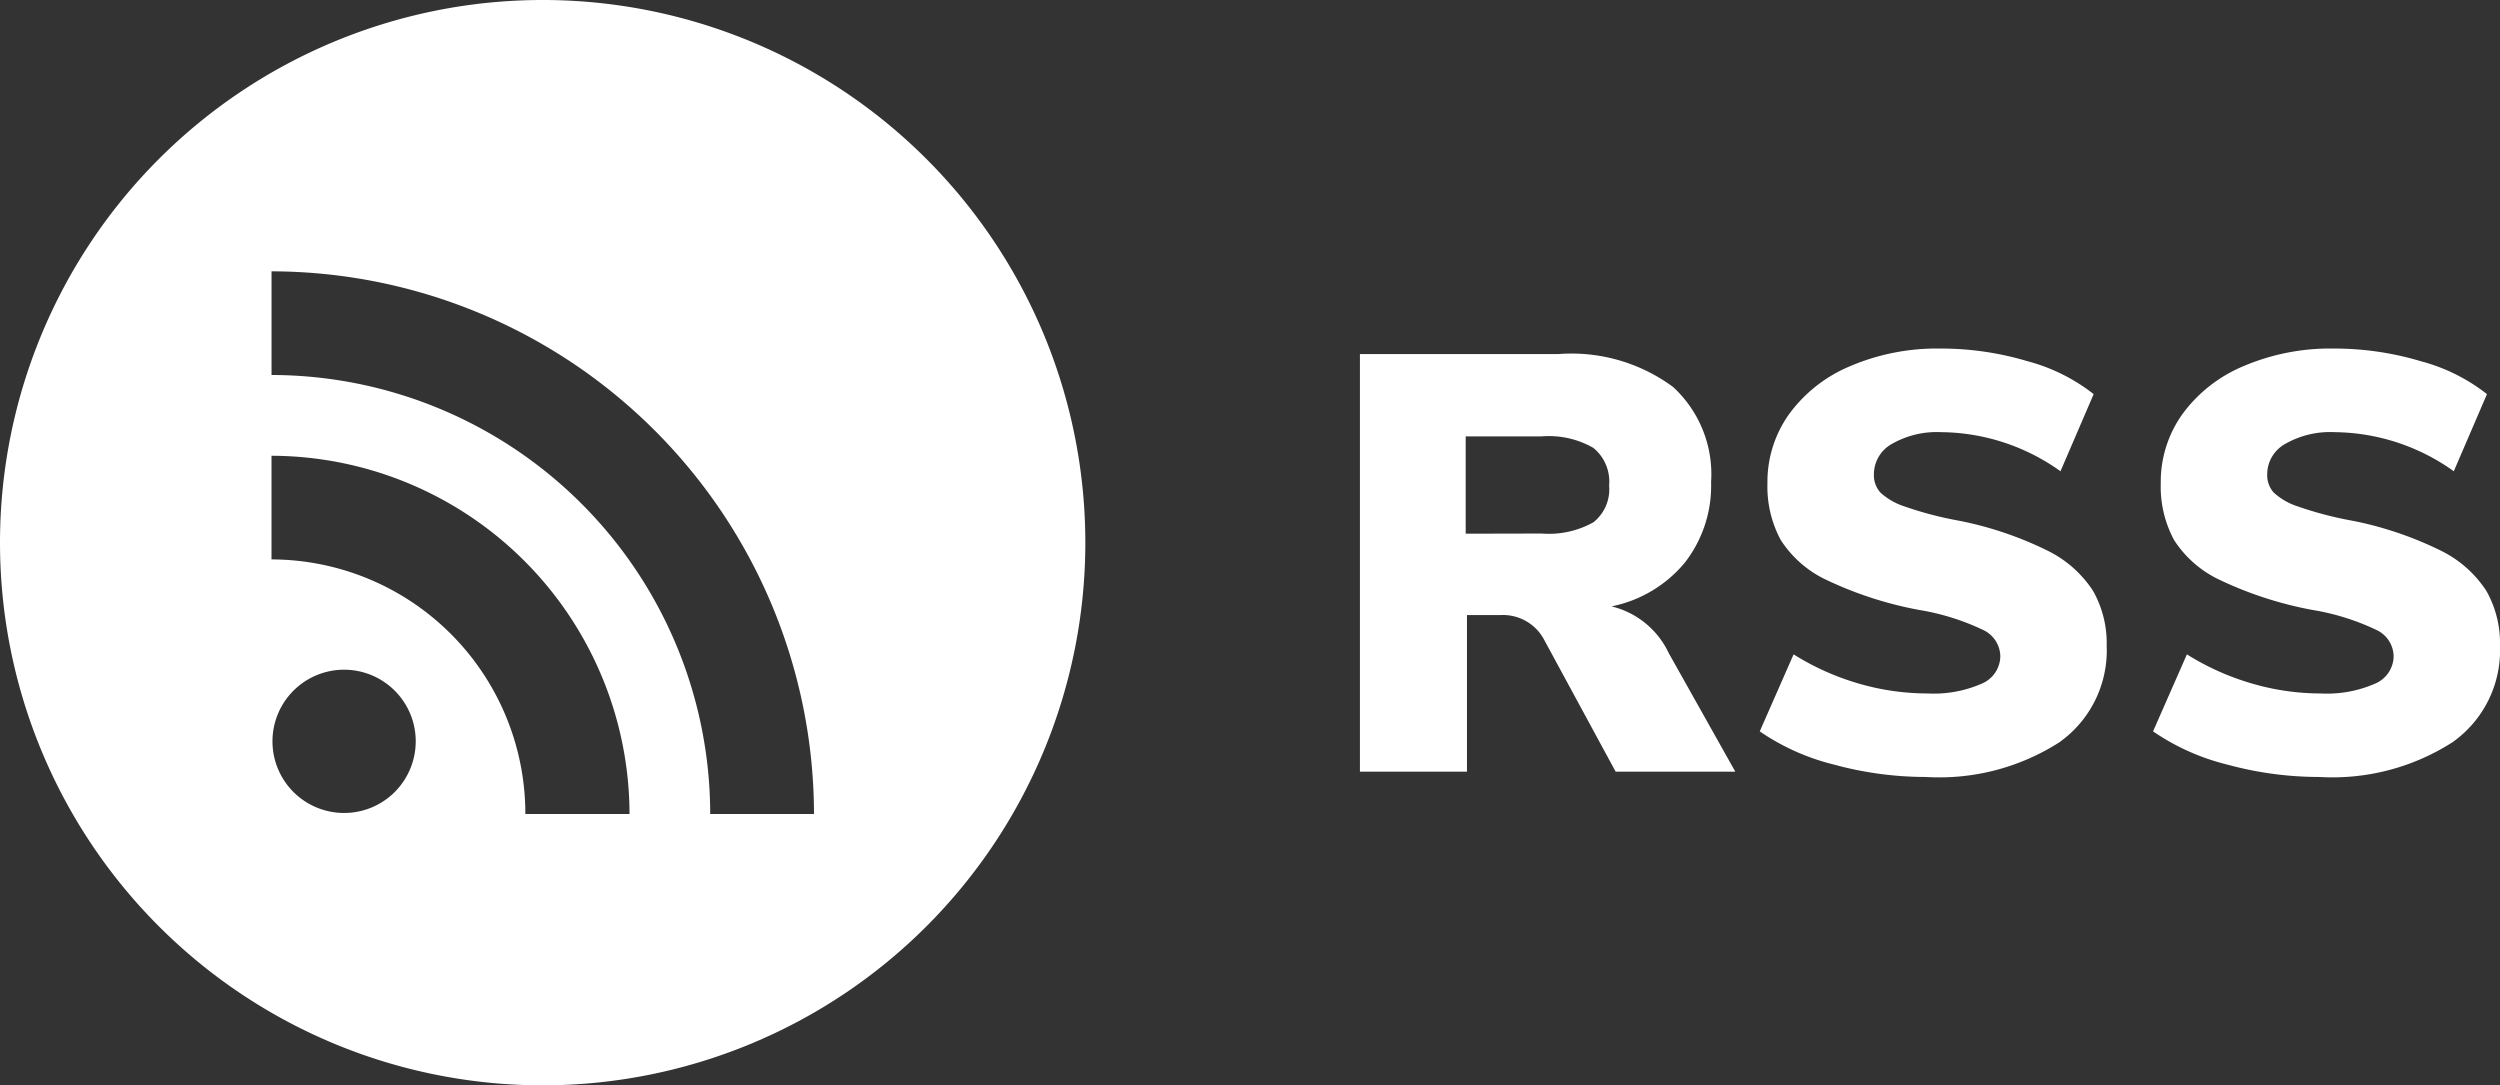 <svg xmlns="http://www.w3.org/2000/svg" width="59.088" height="25.652" viewBox="0 0 59.088 25.652"><rect x="0" y="0" width="59.088" height="25.652" fill="#333333" stroke="none"/><g id="Group_59811" data-name="Group 59811" style="isolation: isolate"><path id="Path_42042" data-name="Path 42042" d="M12.826,0A12.826,12.826,0,1,0,25.652,12.826,12.825,12.825,0,0,0,12.826,0m-3.5,18.723a1.693,1.693,0,1,1,.5-1.2,1.7,1.7,0,0,1-.5,1.2m3.091.516a6.013,6.013,0,0,0-6-6.017v-2.45a8.485,8.485,0,0,1,8.462,8.467Zm4.369,0A10.385,10.385,0,0,0,6.418,8.863V6.413A12.847,12.847,0,0,1,19.239,19.239Z" transform="translate(0 0)" fill="#fff"></path><path id="Path_178211" data-name="Path 178211" d="M9.772,0H6.944L5.236-3.15A1.1,1.1,0,0,0,4.214-3.7H3.43V0H.9V-9.87H5.6a4.038,4.038,0,0,1,2.7.777,2.8,2.8,0,0,1,.9,2.247,2.958,2.958,0,0,1-.616,1.9A3.022,3.022,0,0,1,6.846-3.906,2.02,2.02,0,0,1,8.2-2.8ZM5.194-5.628a2.156,2.156,0,0,0,1.225-.266.994.994,0,0,0,.371-.868,1.03,1.03,0,0,0-.371-.889,2.112,2.112,0,0,0-1.225-.273H3.4v2.3ZM14.28.126A8.265,8.265,0,0,1,12.1-.168a5.344,5.344,0,0,1-1.75-.784l.8-1.82a6.069,6.069,0,0,0,1.526.686,5.8,5.8,0,0,0,1.638.238,2.828,2.828,0,0,0,1.281-.231.713.713,0,0,0,.441-.651.7.7,0,0,0-.4-.616,5.632,5.632,0,0,0-1.519-.476,8.833,8.833,0,0,1-2.17-.7,2.592,2.592,0,0,1-1.1-.952,2.652,2.652,0,0,1-.315-1.344,2.752,2.752,0,0,1,.511-1.631,3.412,3.412,0,0,1,1.442-1.134A5.218,5.218,0,0,1,14.616-10a7.132,7.132,0,0,1,2.065.3,4.314,4.314,0,0,1,1.561.777L17.458-7.1a4.913,4.913,0,0,0-2.828-.924,2.133,2.133,0,0,0-1.148.273.823.823,0,0,0-.434.721.617.617,0,0,0,.154.434,1.554,1.554,0,0,0,.574.329,8.383,8.383,0,0,0,1.246.329,8.353,8.353,0,0,1,2.114.707,2.7,2.7,0,0,1,1.092.959,2.518,2.518,0,0,1,.322,1.3A2.66,2.66,0,0,1,17.43-.693,5.259,5.259,0,0,1,14.28.126Zm9.3,0a8.265,8.265,0,0,1-2.184-.294,5.344,5.344,0,0,1-1.75-.784l.8-1.82a6.069,6.069,0,0,0,1.526.686,5.8,5.8,0,0,0,1.638.238,2.828,2.828,0,0,0,1.281-.231.713.713,0,0,0,.441-.651.7.7,0,0,0-.4-.616,5.632,5.632,0,0,0-1.519-.476,8.833,8.833,0,0,1-2.17-.7,2.592,2.592,0,0,1-1.1-.952,2.652,2.652,0,0,1-.315-1.344,2.752,2.752,0,0,1,.511-1.631,3.412,3.412,0,0,1,1.442-1.134A5.218,5.218,0,0,1,23.912-10a7.132,7.132,0,0,1,2.065.3,4.314,4.314,0,0,1,1.561.777L26.754-7.1a4.913,4.913,0,0,0-2.828-.924,2.133,2.133,0,0,0-1.148.273.823.823,0,0,0-.434.721.617.617,0,0,0,.154.434,1.554,1.554,0,0,0,.574.329,8.383,8.383,0,0,0,1.246.329,8.353,8.353,0,0,1,2.114.707,2.7,2.7,0,0,1,1.092.959,2.518,2.518,0,0,1,.322,1.3,2.66,2.66,0,0,1-1.12,2.275A5.259,5.259,0,0,1,23.576.126Z" transform="translate(31.242 18.238)" fill="#fff"></path></g></svg>